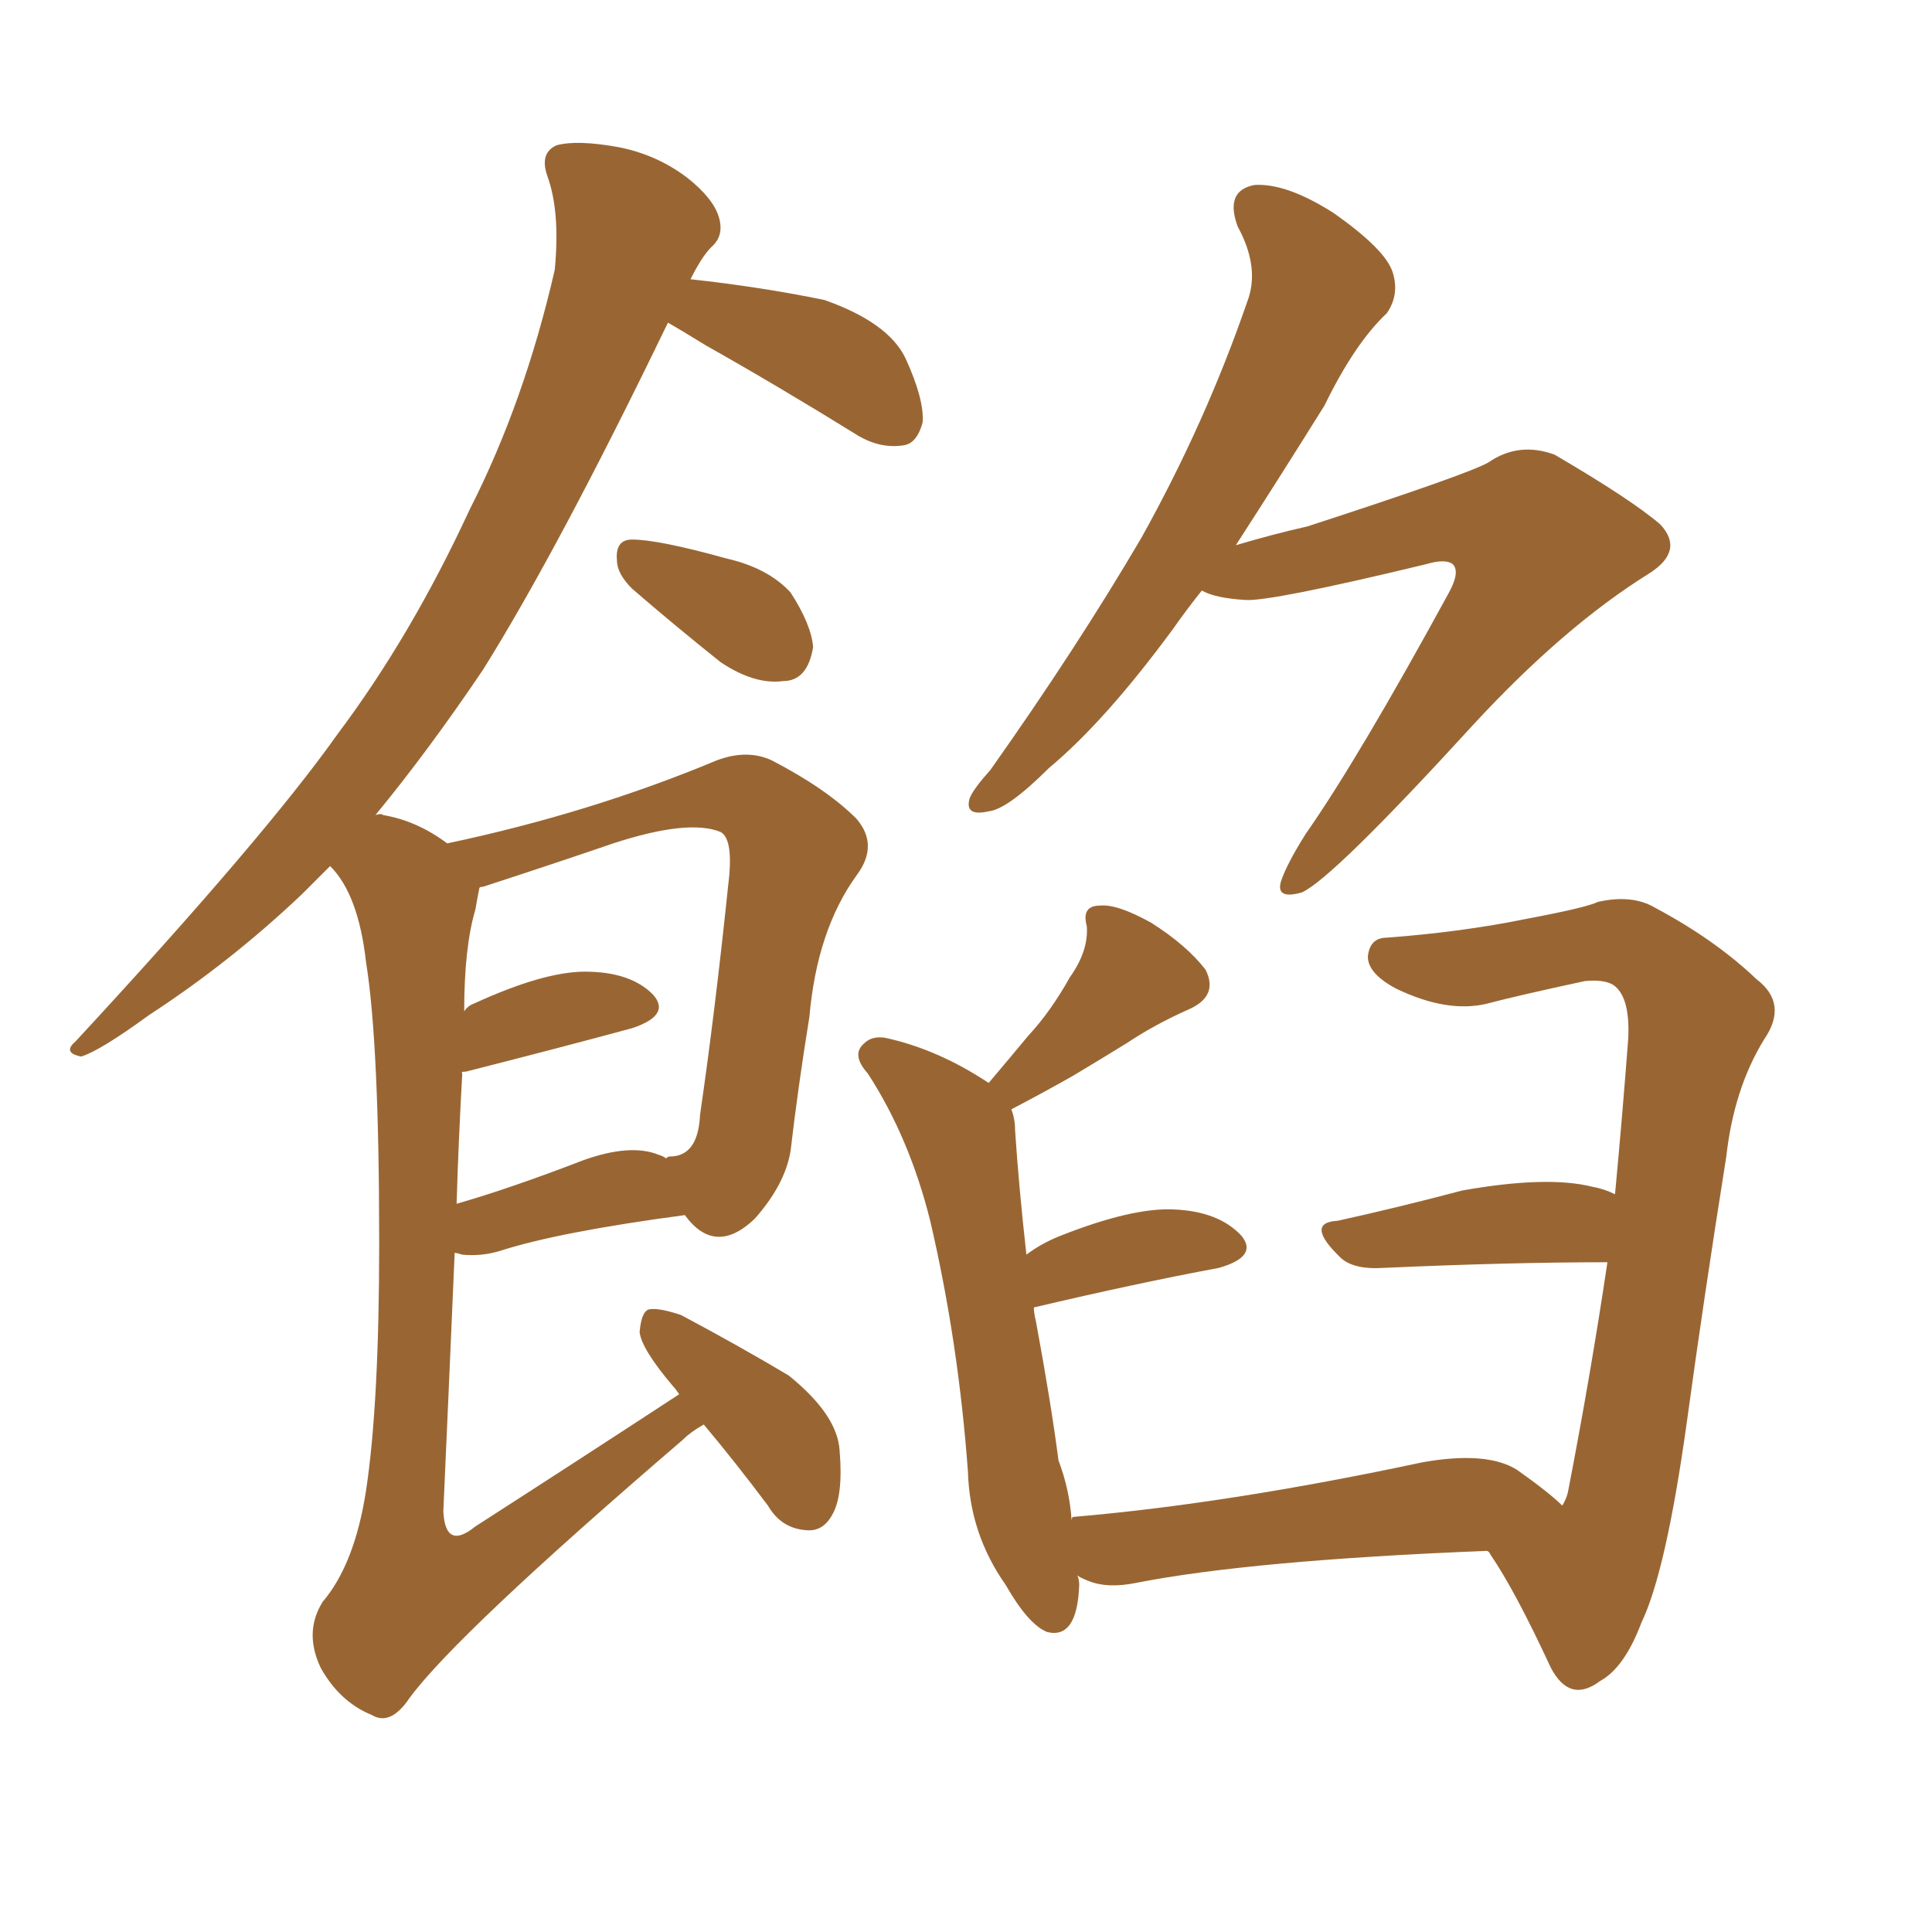<svg xmlns="http://www.w3.org/2000/svg" xmlns:xlink="http://www.w3.org/1999/xlink" width="150" height="150"><path fill="#996633" padding="10" d="M93.31 45.85L93.31 45.85Q92.14 47.31 91.11 48.78L91.11 48.78Q85.84 55.96 81.45 59.62L81.45 59.62Q78.22 62.84 76.76 62.99L76.76 62.99Q74.85 63.43 75.29 61.96L75.29 61.96Q75.59 61.23 76.90 59.77L76.90 59.77Q83.64 50.24 88.62 41.75L88.62 41.75Q93.60 32.81 96.83 23.44L96.83 23.44Q97.85 20.80 96.09 17.58L96.09 17.58Q95.07 14.79 97.41 14.36L97.41 14.36Q99.90 14.21 103.56 16.55L103.56 16.55Q107.52 19.34 108.11 21.09L108.11 21.09Q108.69 22.85 107.67 24.32L107.67 24.32Q105.18 26.66 102.83 31.49L102.83 31.49Q99.17 37.35 95.95 42.33L95.95 42.33Q98.88 41.46 101.51 40.87L101.51 40.87Q114.11 36.77 115.58 35.89L115.58 35.89Q117.92 34.28 120.70 35.30L120.70 35.30Q126.71 38.82 128.91 40.72L128.91 40.72Q130.81 42.77 128.03 44.53L128.03 44.53Q121.44 48.63 114.40 56.25L114.40 56.25Q103.42 68.26 101.07 69.29L101.07 69.29Q99.02 69.87 99.46 68.41L99.46 68.41Q99.90 67.09 101.37 64.75L101.37 64.75Q105.47 58.89 112.50 46.00L112.50 46.00Q113.38 44.38 112.79 43.80L112.79 43.80Q112.21 43.36 110.74 43.80L110.74 43.80Q98.58 46.73 96.68 46.58L96.68 46.58Q94.34 46.44 93.31 45.85ZM78.52 86.13L78.52 86.13Q78.81 86.87 78.81 87.74L78.81 87.74Q79.10 92.14 79.69 97.41L79.69 97.41Q80.86 96.53 82.32 95.95L82.32 95.95Q87.89 93.75 91.11 93.90L91.11 93.90Q94.63 94.04 96.39 95.95L96.39 95.95Q97.71 97.56 94.63 98.44L94.63 98.44Q88.33 99.61 80.27 101.51L80.27 101.51Q80.27 101.95 80.42 102.54L80.42 102.54Q81.59 108.84 82.18 113.38L82.18 113.38Q83.06 115.72 83.20 118.07L83.20 118.07Q83.20 117.77 83.35 117.77L83.35 117.77Q95.36 116.75 110.45 113.53L110.45 113.53Q115.43 112.65 117.77 114.11L117.77 114.11Q120.26 115.87 121.29 116.89L121.29 116.89Q121.58 116.46 121.73 115.87L121.73 115.87Q123.49 106.79 124.80 98.00L124.80 98.00Q117.19 98.00 107.37 98.44L107.37 98.44Q105.18 98.58 104.15 97.71L104.15 97.71Q101.22 94.92 103.86 94.78L103.86 94.78Q108.54 93.75 113.53 92.43L113.53 92.43Q120.12 91.26 123.63 92.14L123.63 92.14Q124.51 92.29 125.39 92.72L125.39 92.72Q125.98 86.43 126.42 80.57L126.42 80.57Q126.56 77.34 125.24 76.46L125.24 76.46Q124.51 76.03 123.05 76.17L123.05 76.17Q117.63 77.34 115.43 77.93L115.43 77.93Q112.35 78.66 108.40 76.76L108.40 76.76Q106.20 75.59 106.20 74.27L106.20 74.27Q106.35 72.80 107.67 72.80L107.67 72.80Q113.53 72.36 118.51 71.34L118.51 71.34Q123.19 70.46 124.07 70.02L124.07 70.02Q126.71 69.43 128.47 70.46L128.47 70.46Q133.15 72.95 136.38 76.03L136.38 76.03Q138.87 77.93 136.96 80.71L136.96 80.71Q134.62 84.52 134.03 89.79L134.03 89.79Q132.28 100.78 130.96 110.45L130.96 110.45Q129.35 122.02 127.44 125.98L127.44 125.98Q126.12 129.49 124.22 130.52L124.22 130.52Q121.88 132.28 120.41 129.49L120.41 129.49Q117.63 123.49 115.72 120.70L115.72 120.70Q115.58 120.41 115.43 120.41L115.43 120.41Q97.12 121.14 88.18 122.90L88.18 122.90Q85.99 123.34 84.52 122.75L84.52 122.75Q83.79 122.46 83.64 122.31L83.64 122.31Q83.79 122.61 83.79 123.05L83.79 123.05Q83.64 127.29 81.30 126.71L81.30 126.71Q79.83 126.12 78.08 123.05L78.08 123.05Q75.29 119.09 75.15 114.26L75.15 114.26Q74.41 104.15 72.22 94.78L72.22 94.78Q70.61 88.33 67.38 83.35L67.38 83.35Q66.06 81.88 67.09 81.01L67.09 81.01Q67.68 80.42 68.70 80.57L68.70 80.57Q72.80 81.45 76.76 84.08L76.76 84.08Q78.37 82.18 79.83 80.42L79.83 80.42Q81.59 78.52 83.06 75.88L83.06 75.88Q84.52 73.83 84.38 71.92L84.38 71.92Q83.94 70.31 85.40 70.31L85.40 70.31Q86.72 70.17 89.36 71.63L89.36 71.63Q92.14 73.39 93.60 75.29L93.60 75.29Q94.63 77.34 92.29 78.37L92.29 78.37Q89.65 79.54 87.45 81.01L87.45 81.01Q85.55 82.18 83.35 83.50L83.35 83.50Q81.30 84.67 78.52 86.13ZM49.07 45.70L49.07 45.70Q47.90 44.53 47.90 43.51L47.90 43.51Q47.75 41.89 49.07 41.89L49.07 41.89Q51.12 41.89 56.40 43.36L56.40 43.36Q59.62 44.09 61.38 46.00L61.38 46.00Q62.99 48.49 63.13 50.24L63.13 50.24Q62.70 52.88 60.79 52.88L60.79 52.88Q58.59 53.17 55.96 51.42L55.96 51.42Q52.29 48.49 49.07 45.70ZM54.64 110.60L54.64 110.60Q53.61 111.18 53.03 111.77L53.03 111.77Q35.45 126.86 31.79 131.84L31.79 131.84Q30.32 134.03 28.86 133.15L28.86 133.15Q26.37 132.13 24.90 129.49L24.90 129.49Q23.58 126.71 25.05 124.37L25.05 124.37Q27.54 121.44 28.42 115.72L28.42 115.72Q29.44 108.98 29.44 96.53L29.44 96.53Q29.44 81.01 28.42 74.71L28.42 74.71Q27.83 69.43 25.63 67.24L25.63 67.24Q24.46 68.41 23.44 69.43L23.44 69.43Q17.87 74.71 11.57 78.81L11.57 78.81Q7.76 81.59 6.30 82.03L6.30 82.03Q4.83 81.74 5.86 80.86L5.86 80.86Q20.51 65.04 26.22 56.98L26.22 56.98Q31.93 49.37 36.47 39.55L36.47 39.55Q40.72 31.20 43.07 20.95L43.07 20.95Q43.51 16.41 42.48 13.62L42.48 13.62Q41.89 11.87 43.21 11.28L43.21 11.28Q44.82 10.84 48.05 11.43L48.05 11.43Q50.98 12.01 53.32 13.77L53.32 13.77Q55.37 15.38 55.81 16.85L55.81 16.85Q56.25 18.31 55.22 19.19L55.22 19.19Q54.49 19.92 53.61 21.68L53.61 21.68Q59.03 22.27 64.01 23.29L64.01 23.29Q68.99 25.05 70.31 27.83L70.31 27.83Q71.78 31.05 71.63 32.81L71.63 32.81Q71.19 34.42 70.17 34.57L70.17 34.57Q68.41 34.86 66.65 33.84L66.65 33.84Q60.50 30.03 54.79 26.81L54.79 26.81Q52.88 25.63 51.86 25.05L51.86 25.05Q43.36 42.63 37.50 52.00L37.50 52.00Q33.25 58.30 29.15 63.28L29.15 63.28Q29.59 63.13 29.74 63.28L29.74 63.28Q32.37 63.72 34.72 65.48L34.72 65.48Q45.85 63.13 55.66 59.03L55.66 59.03Q58.01 58.15 59.91 59.03L59.91 59.03Q64.16 61.23 66.50 63.57L66.50 63.57Q68.26 65.63 66.50 67.97L66.50 67.97Q63.43 72.22 62.84 78.96L62.84 78.96Q61.96 84.38 61.38 89.36L61.38 89.36Q60.94 91.99 58.59 94.63L58.59 94.63Q55.52 97.56 53.17 94.34L53.17 94.34Q43.36 95.65 38.82 97.12L38.82 97.12Q37.35 97.56 35.89 97.41L35.89 97.41Q35.45 97.27 35.30 97.27L35.30 97.27Q34.86 107.52 34.42 117.33L34.42 117.33Q34.57 120.41 36.91 118.51L36.91 118.51Q45.12 113.23 52.73 108.25L52.73 108.25Q52.44 107.81 52.29 107.67L52.29 107.67Q49.80 104.74 49.66 103.42L49.66 103.42Q49.80 101.81 50.39 101.66L50.39 101.66Q51.12 101.51 52.88 102.10L52.88 102.10Q57.28 104.44 61.23 106.79L61.23 106.79Q65.04 109.86 65.19 112.65L65.19 112.65Q65.48 116.16 64.60 117.63L64.60 117.63Q63.87 118.95 62.55 118.80L62.55 118.80Q60.64 118.65 59.62 116.89L59.62 116.89Q56.98 113.38 54.64 110.60ZM35.89 83.35L35.89 83.35L35.89 83.35Q35.60 88.48 35.45 93.46L35.45 93.46Q39.55 92.29 45.26 90.09L45.26 90.09Q48.93 88.77 51.12 89.65L51.12 89.65Q51.56 89.79 51.71 89.94L51.71 89.94Q51.86 89.79 52.00 89.79L52.00 89.79Q54.20 89.79 54.35 86.57L54.35 86.57Q55.52 78.52 56.54 68.70L56.54 68.70Q56.98 65.19 55.96 64.60L55.96 64.60Q53.47 63.57 47.61 65.48L47.61 65.48Q43.36 66.94 37.50 68.85L37.50 68.85Q37.21 68.85 37.21 68.99L37.21 68.99Q37.06 69.73 36.91 70.61L36.91 70.61Q36.04 73.54 36.04 78.52L36.04 78.52Q36.33 78.08 36.77 77.93L36.77 77.93Q42.19 75.44 45.41 75.44L45.41 75.44Q48.93 75.44 50.68 77.20L50.68 77.20Q52.15 78.81 49.07 79.83L49.07 79.83Q43.65 81.30 36.18 83.20L36.18 83.20Q35.74 83.20 35.89 83.35Z"/></svg>